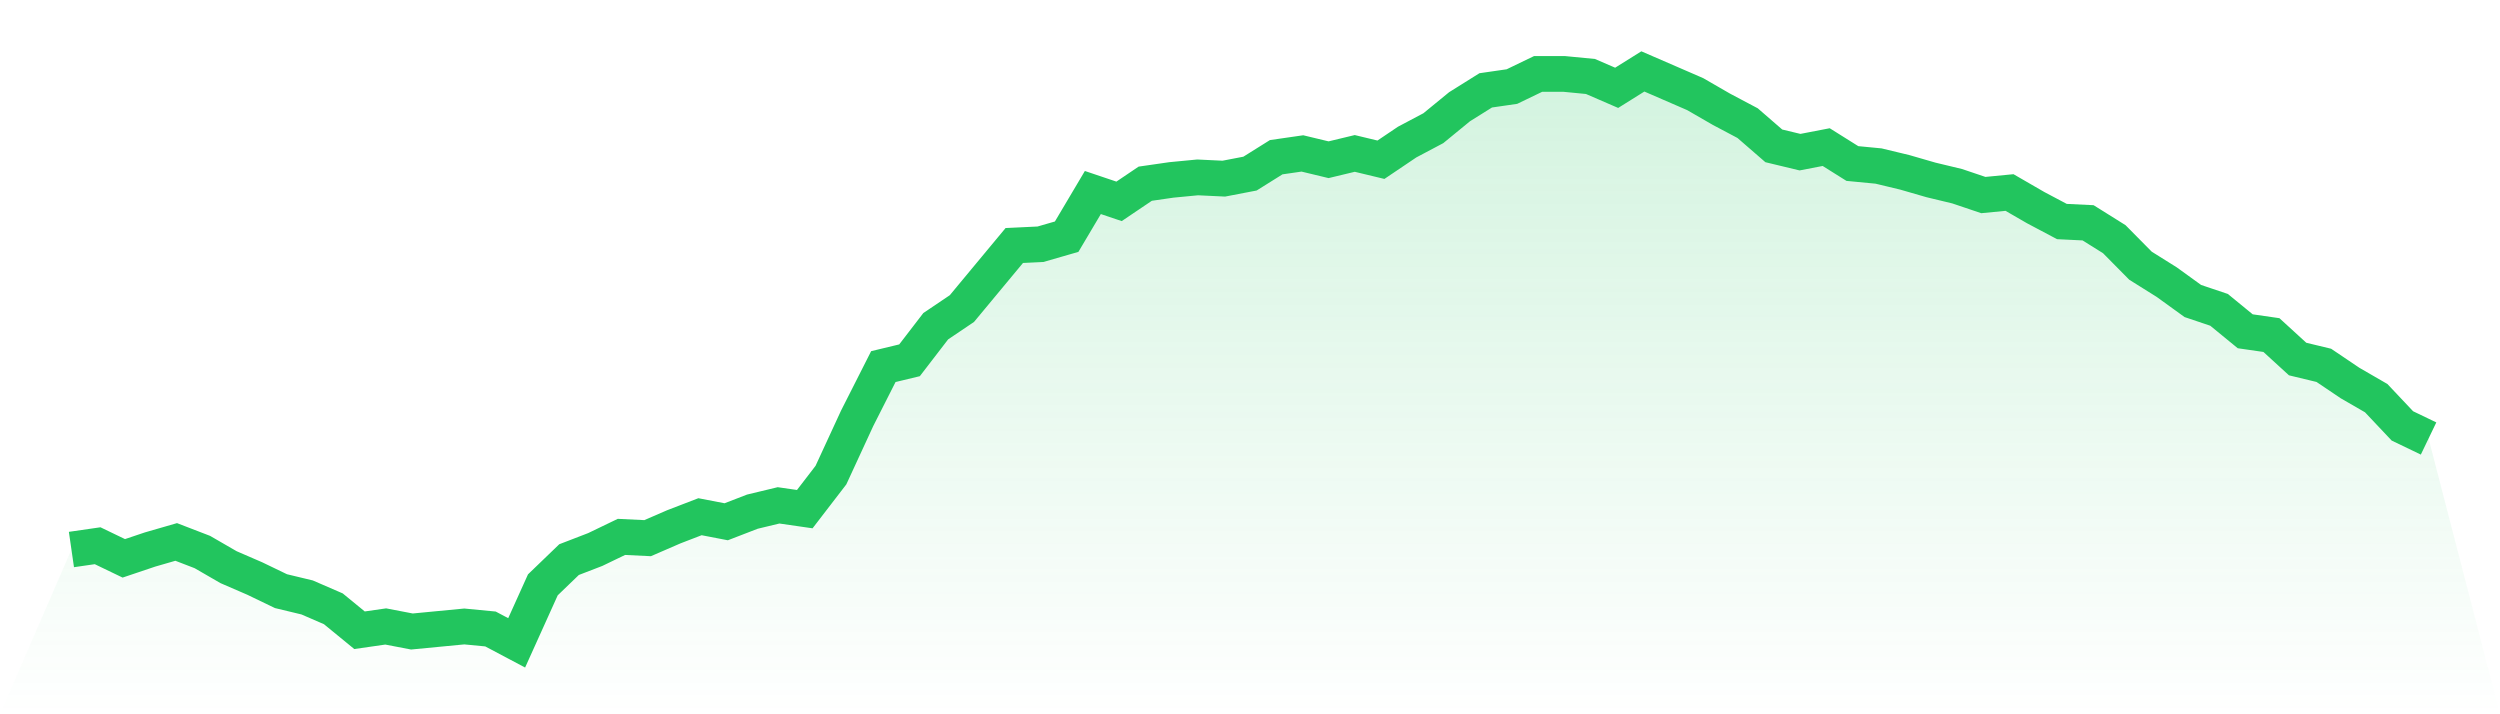 <svg viewBox="0 0 140 40" xmlns="http://www.w3.org/2000/svg">
<defs>
<linearGradient id="gradient" x1="0" x2="0" y1="0" y2="1">
<stop offset="0%" stop-color="#22c55e" stop-opacity="0.2"/>
<stop offset="100%" stop-color="#22c55e" stop-opacity="0"/>
</linearGradient>
</defs>
<path d="M4,30.773 L4,30.773 L5.467,30.561 L6.933,31.267 L8.4,30.773 L9.867,30.349 L11.333,30.914 L12.8,31.762 L14.267,32.397 L15.733,33.104 L17.2,33.457 L18.667,34.093 L20.133,35.294 L21.6,35.082 L23.067,35.364 L24.533,35.223 L26,35.082 L27.467,35.223 L28.933,36 L30.4,32.751 L31.867,31.338 L33.333,30.773 L34.8,30.066 L36.267,30.137 L37.733,29.501 L39.2,28.936 L40.667,29.219 L42.133,28.653 L43.6,28.3 L45.067,28.512 L46.533,26.605 L48,23.426 L49.467,20.53 L50.933,20.177 L52.4,18.269 L53.867,17.28 L55.333,15.514 L56.8,13.748 L58.267,13.678 L59.733,13.254 L61.2,10.781 L62.667,11.276 L64.133,10.287 L65.6,10.075 L67.067,9.934 L68.533,10.004 L70,9.722 L71.467,8.804 L72.933,8.592 L74.4,8.945 L75.867,8.592 L77.333,8.945 L78.8,7.956 L80.267,7.179 L81.733,5.978 L83.2,5.06 L84.667,4.848 L86.133,4.141 L87.6,4.141 L89.067,4.283 L90.533,4.918 L92,4 L93.467,4.636 L94.933,5.272 L96.4,6.119 L97.867,6.896 L99.333,8.168 L100.8,8.521 L102.267,8.238 L103.733,9.157 L105.2,9.298 L106.667,9.651 L108.133,10.075 L109.6,10.428 L111.067,10.923 L112.533,10.781 L114,11.629 L115.467,12.406 L116.933,12.477 L118.4,13.395 L119.867,14.879 L121.333,15.797 L122.8,16.857 L124.267,17.351 L125.733,18.552 L127.2,18.764 L128.667,20.106 L130.133,20.459 L131.6,21.448 L133.067,22.296 L134.533,23.85 L136,24.556 L140,40 L0,40 z" fill="url(#gradient)"/>
<path d="M4,30.773 L4,30.773 L5.467,30.561 L6.933,31.267 L8.4,30.773 L9.867,30.349 L11.333,30.914 L12.8,31.762 L14.267,32.397 L15.733,33.104 L17.2,33.457 L18.667,34.093 L20.133,35.294 L21.6,35.082 L23.067,35.364 L24.533,35.223 L26,35.082 L27.467,35.223 L28.933,36 L30.4,32.751 L31.867,31.338 L33.333,30.773 L34.8,30.066 L36.267,30.137 L37.733,29.501 L39.2,28.936 L40.667,29.219 L42.133,28.653 L43.6,28.3 L45.067,28.512 L46.533,26.605 L48,23.426 L49.467,20.53 L50.933,20.177 L52.4,18.269 L53.867,17.28 L55.333,15.514 L56.8,13.748 L58.267,13.678 L59.733,13.254 L61.2,10.781 L62.667,11.276 L64.133,10.287 L65.6,10.075 L67.067,9.934 L68.533,10.004 L70,9.722 L71.467,8.804 L72.933,8.592 L74.4,8.945 L75.867,8.592 L77.333,8.945 L78.8,7.956 L80.267,7.179 L81.733,5.978 L83.2,5.06 L84.667,4.848 L86.133,4.141 L87.6,4.141 L89.067,4.283 L90.533,4.918 L92,4 L93.467,4.636 L94.933,5.272 L96.4,6.119 L97.867,6.896 L99.333,8.168 L100.8,8.521 L102.267,8.238 L103.733,9.157 L105.2,9.298 L106.667,9.651 L108.133,10.075 L109.6,10.428 L111.067,10.923 L112.533,10.781 L114,11.629 L115.467,12.406 L116.933,12.477 L118.4,13.395 L119.867,14.879 L121.333,15.797 L122.8,16.857 L124.267,17.351 L125.733,18.552 L127.2,18.764 L128.667,20.106 L130.133,20.459 L131.6,21.448 L133.067,22.296 L134.533,23.85 L136,24.556" fill="none" stroke="#22c55e" stroke-width="2"/>
</svg>